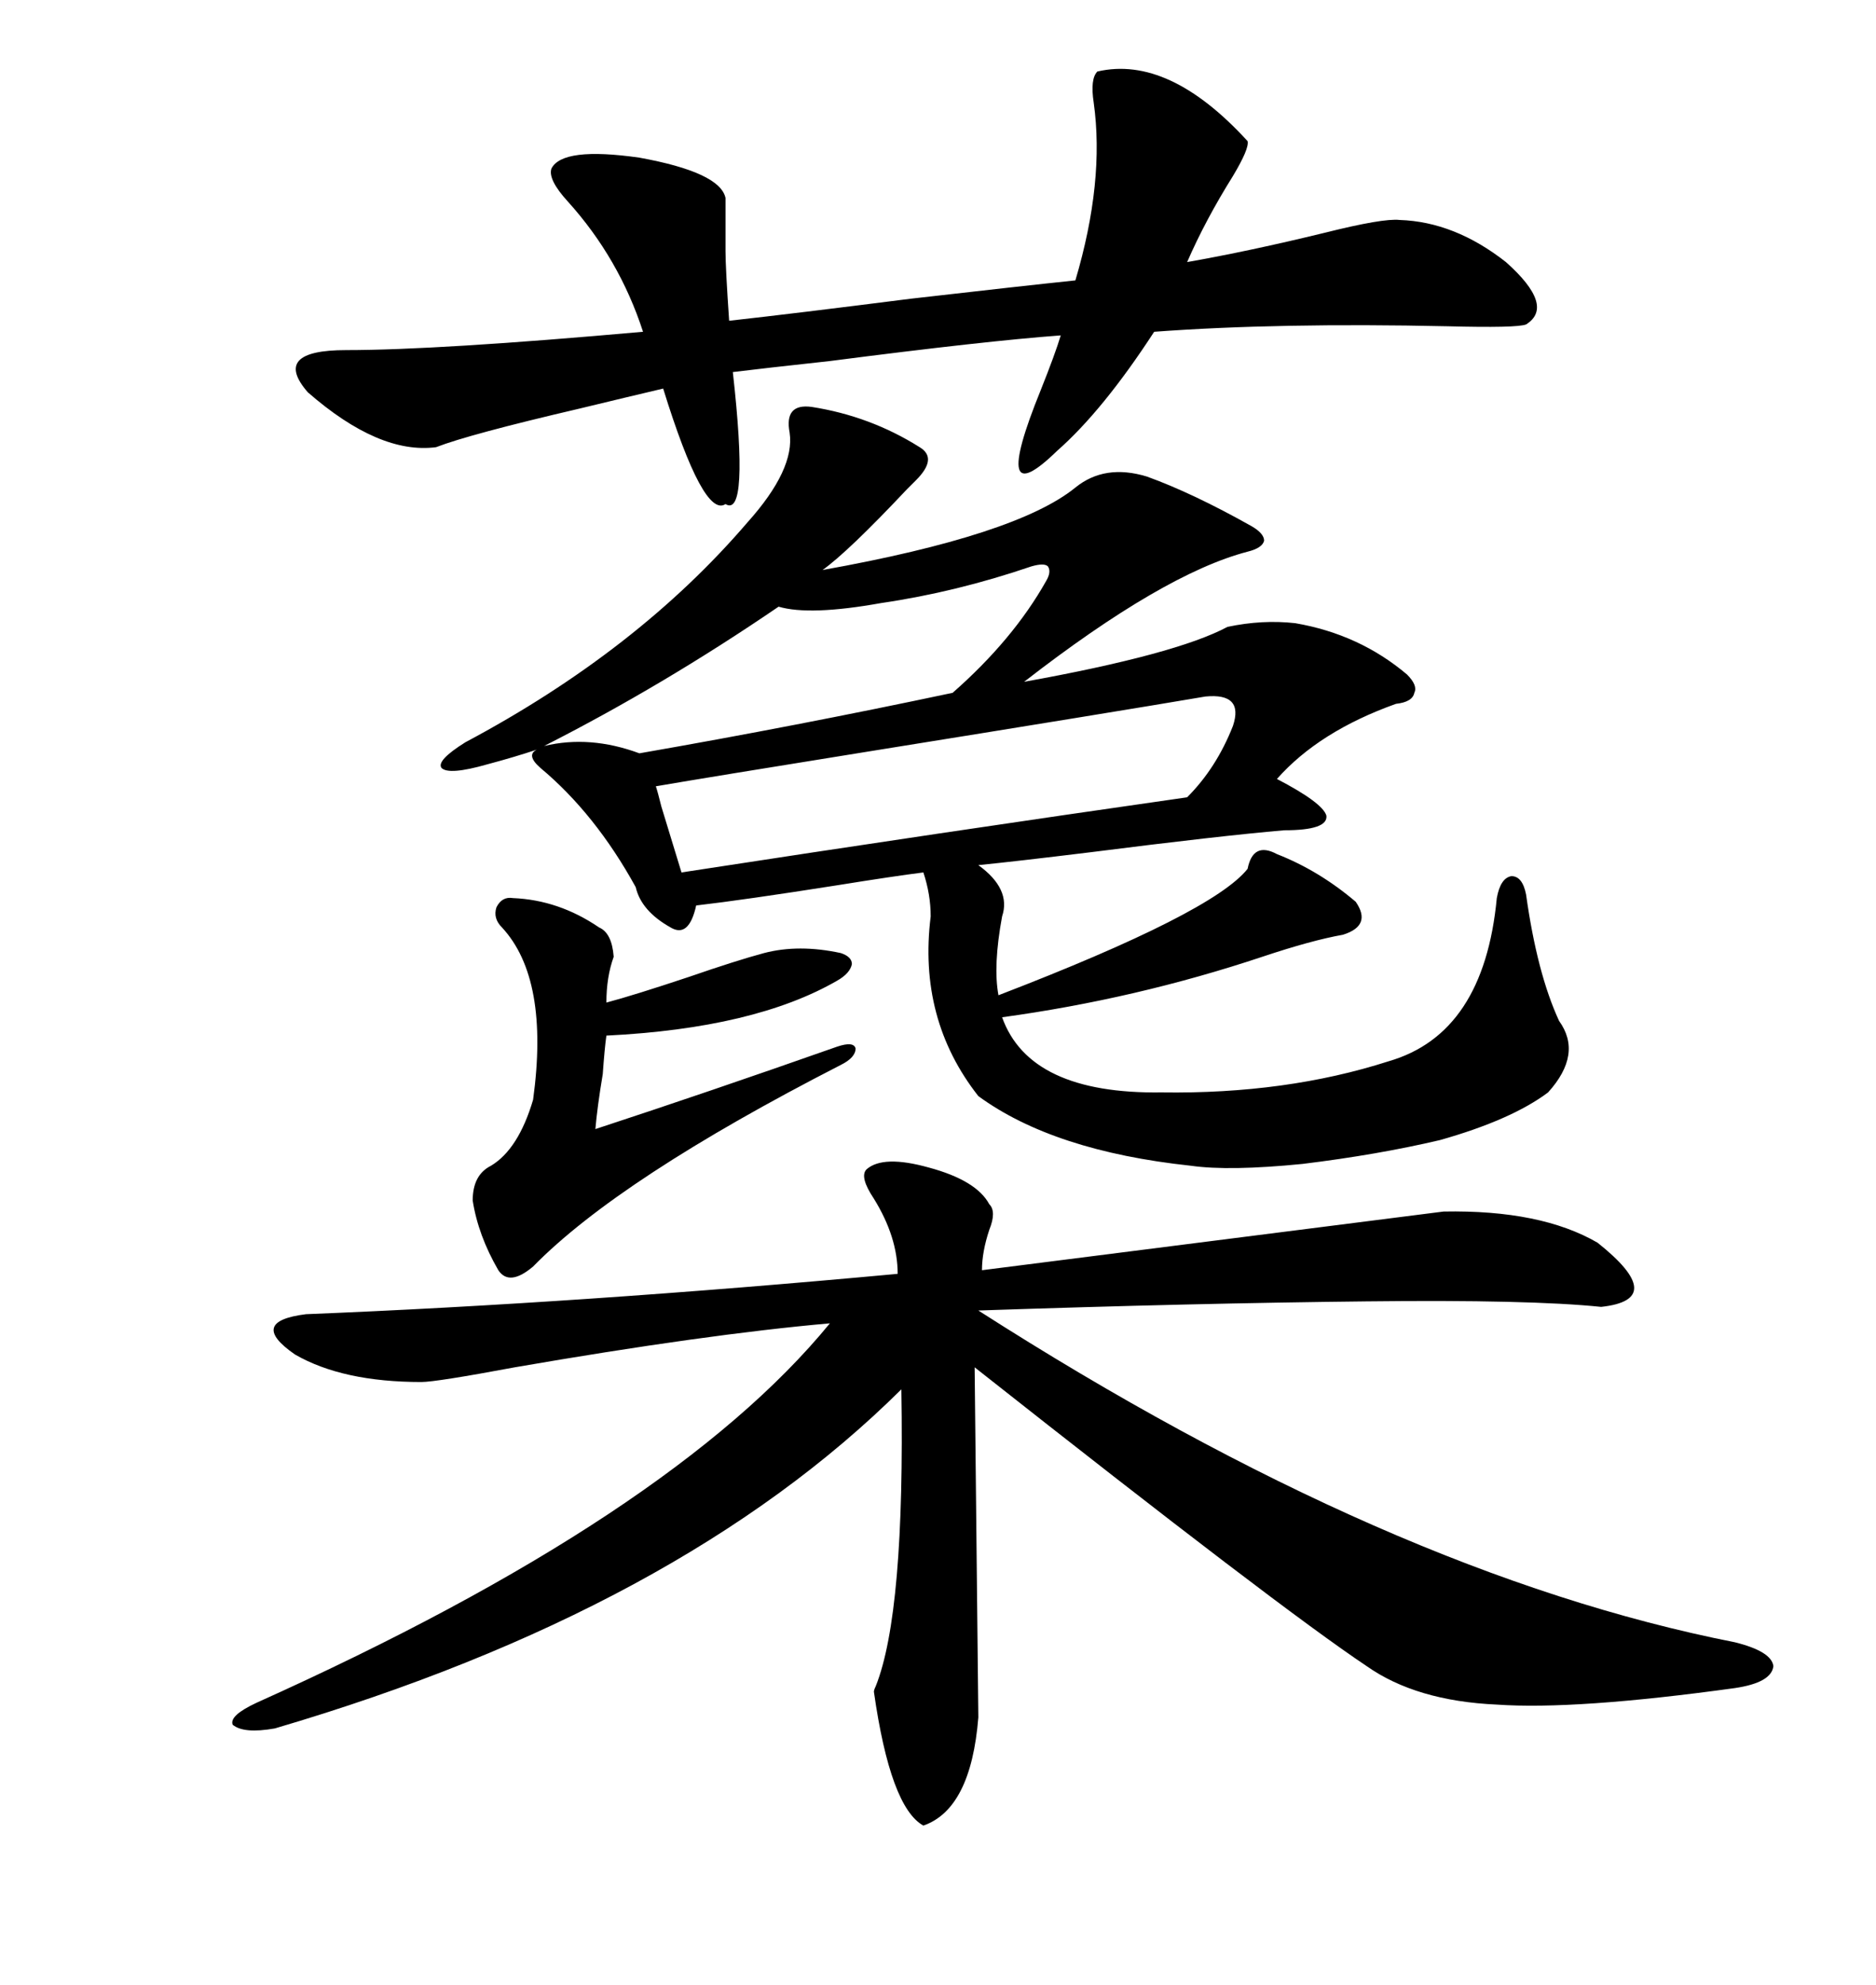 <svg xmlns="http://www.w3.org/2000/svg" xmlns:xlink="http://www.w3.org/1999/xlink" width="300" height="317.285"><path d="M129.79 65.04L129.79 65.04Q139.16 66.50 147.07 71.48L147.07 71.48Q150 73.24 146.48 76.76L146.48 76.76Q146.19 77.05 145.02 78.22L145.02 78.22Q135.64 88.18 131.54 91.11L131.54 91.11Q162.60 85.55 171.97 77.93L171.97 77.93Q176.66 74.12 183.40 76.17L183.40 76.17Q190.72 78.81 200.10 84.08L200.10 84.08Q202.15 85.25 202.15 86.43L202.15 86.43Q201.86 87.60 199.51 88.18L199.51 88.18Q186.04 91.70 163.77 108.98L163.77 108.98Q188.09 104.59 196.29 100.20L196.29 100.20Q201.86 99.02 207.13 99.61L207.13 99.61Q217.38 101.37 225 107.81L225 107.81Q226.76 109.57 226.17 110.74L226.17 110.74Q225.88 112.21 223.24 112.50L223.24 112.50Q210.94 116.89 204.20 124.51L204.20 124.51Q211.52 128.32 212.11 130.37L212.11 130.37Q212.40 132.71 205.37 132.71L205.37 132.71Q195.12 133.59 174.32 136.23L174.32 136.23Q162.30 137.70 156.45 138.28L156.45 138.28Q161.72 142.09 160.25 146.48L160.25 146.48Q158.79 154.39 159.67 159.08L159.67 159.08Q193.95 145.90 199.51 138.87L199.51 138.87Q200.39 134.47 204.20 136.52L204.20 136.52Q210.94 139.16 216.80 144.14L216.80 144.14Q219.43 147.95 214.75 149.41L214.75 149.41Q209.77 150.29 201.86 152.93L201.86 152.93Q181.64 159.67 160.25 162.60L160.25 162.60Q164.65 174.90 185.74 174.61L185.74 174.61Q205.66 174.90 222.07 169.63L222.07 169.63Q237.30 165.23 239.36 143.55L239.36 143.55Q239.94 140.33 241.70 140.04L241.70 140.04Q243.46 140.04 244.04 142.97L244.04 142.97Q245.80 155.57 249.32 163.18L249.32 163.18Q253.13 168.46 247.56 174.61L247.56 174.61Q241.70 179.00 230.27 182.23L230.27 182.23Q220.31 184.57 208.30 186.04L208.30 186.04Q196.58 187.21 190.43 186.33L190.43 186.33Q168.46 183.98 156.45 175.20L156.45 175.20Q146.78 162.89 148.83 146.48L148.83 146.48Q148.83 142.97 147.66 139.45L147.66 139.45Q142.97 140.04 133.89 141.50L133.89 141.50Q118.95 143.85 111.33 144.73L111.33 144.73Q110.16 150 107.23 148.24L107.23 148.24Q102.54 145.61 101.66 141.80L101.66 141.80Q95.21 130.08 86.43 122.75L86.43 122.75Q84.08 120.70 85.84 119.82L85.84 119.82Q82.32 121.00 77.93 122.17L77.93 122.17Q71.78 123.93 70.61 122.75L70.61 122.75Q69.73 121.58 74.41 118.65L74.41 118.65Q101.95 104.00 119.53 83.50L119.53 83.50Q127.15 75 126.27 69.14L126.27 69.14Q125.39 64.45 129.79 65.04ZM138.57 186.91L138.57 186.91Q141.21 184.57 148.54 186.62L148.54 186.62Q156.15 188.67 158.20 192.48L158.20 192.48Q159.38 193.65 158.20 196.58L158.20 196.58Q157.03 200.10 157.03 203.03L157.03 203.03Q228.52 193.95 230.86 193.65L230.86 193.65Q246.39 193.36 255.47 198.63L255.47 198.63Q266.89 207.71 256.05 208.89L256.05 208.89Q244.63 207.71 218.55 208.01L218.55 208.01Q191.02 208.30 156.45 209.47L156.45 209.47Q222.36 251.66 277.44 262.50L277.44 262.50Q283.30 263.96 283.59 266.31L283.59 266.31Q283.30 268.95 277.44 269.82L277.44 269.82Q251.95 273.34 239.36 272.46L239.36 272.46Q226.46 271.88 218.55 266.31L218.55 266.31Q204.49 256.93 155.86 218.55L155.86 218.55L156.45 274.51Q155.27 289.16 147.66 291.80L147.66 291.80Q142.38 288.87 139.75 270.41L139.75 270.41Q139.75 270.12 140.04 269.53L140.04 269.53Q144.73 257.81 144.14 222.07L144.14 222.07Q108.69 257.23 43.95 276.27L43.95 276.27Q38.96 277.15 37.21 275.68L37.21 275.68Q36.62 274.22 41.02 272.17L41.02 272.17Q107.52 242.29 132.71 211.52L132.71 211.52Q112.79 213.28 82.32 218.55L82.32 218.55Q69.73 220.90 67.38 220.90L67.38 220.90Q54.79 220.90 47.17 216.50L47.17 216.50Q39.55 211.23 48.93 210.06L48.93 210.06Q92.87 208.30 143.55 203.61L143.55 203.61Q143.55 197.75 139.75 191.60L139.75 191.60Q137.40 188.09 138.57 186.91ZM175.49 11.43L175.49 11.43Q186.91 8.79 199.51 22.56L199.51 22.56Q199.80 23.73 197.17 28.13L197.17 28.13Q192.77 35.16 189.84 41.89L189.84 41.89Q199.80 40.14 211.82 37.21L211.82 37.21Q221.19 34.86 223.83 35.16L223.83 35.16Q232.62 35.45 240.82 41.89L240.82 41.89Q248.73 48.93 244.04 51.86L244.04 51.86Q242.58 52.44 231.45 52.15L231.45 52.15Q204.49 51.56 184.57 53.03L184.57 53.03Q176.37 65.63 169.04 72.07L169.04 72.07Q158.20 82.62 166.41 62.40L166.41 62.40Q168.75 56.54 169.63 53.61L169.63 53.61Q157.62 54.49 132.71 57.71L132.71 57.71Q121.88 58.89 117.19 59.47L117.19 59.47Q119.82 82.91 116.02 80.57L116.02 80.57Q112.50 82.91 106.05 62.11L106.05 62.11Q101.07 63.28 92.58 65.33L92.58 65.33Q75 69.43 69.73 71.48L69.73 71.48Q60.64 72.66 49.22 62.70L49.22 62.70Q43.36 55.96 55.37 55.96L55.37 55.96Q70.02 55.96 102.83 53.03L102.83 53.03Q99.02 41.31 90.82 32.23L90.82 32.23Q87.60 28.71 88.18 26.95L88.18 26.95Q89.94 23.44 102.25 25.20L102.25 25.20Q115.14 27.54 116.02 31.64L116.02 31.64Q116.02 37.79 116.02 40.14L116.02 40.14Q116.02 42.77 116.60 51.27L116.60 51.27Q127.15 50.10 145.61 47.75L145.61 47.75Q163.48 45.70 171.97 44.82L171.97 44.82Q176.66 29.00 174.90 16.41L174.90 16.41Q174.32 12.60 175.49 11.43ZM82.03 143.55L82.03 143.55Q89.36 143.85 95.80 148.24L95.80 148.24Q97.85 149.12 98.14 152.93L98.14 152.93Q96.97 156.15 96.97 160.25L96.97 160.25Q101.37 159.08 110.16 156.15L110.16 156.15Q117.77 153.52 122.17 152.34L122.17 152.34Q127.73 150.88 134.47 152.34L134.47 152.34Q136.23 152.93 136.23 154.10L136.23 154.10Q135.94 155.57 133.89 156.74L133.89 156.74Q120.70 164.36 96.97 165.53L96.97 165.53Q96.68 167.58 96.39 171.68L96.39 171.68Q95.51 176.95 95.21 180.47L95.21 180.47Q113.09 174.61 133.89 167.29L133.89 167.29Q136.52 166.41 136.82 167.58L136.82 167.58Q136.82 169.04 134.47 170.21L134.47 170.21Q99.02 188.38 85.25 202.44L85.25 202.44Q81.45 205.66 79.69 203.03L79.69 203.03Q76.46 197.46 75.59 191.89L75.59 191.89Q75.59 187.79 78.52 186.33L78.52 186.33Q82.91 183.69 85.25 175.78L85.25 175.78Q87.89 156.45 80.27 148.24L80.27 148.24Q78.81 146.78 79.39 145.02L79.39 145.02Q80.27 143.26 82.03 143.55ZM197.17 116.02L197.17 116.02Q198.93 110.74 192.77 111.33L192.77 111.33Q179.00 113.67 138.87 120.12L138.87 120.12Q113.38 124.22 104.88 125.68L104.88 125.68Q105.18 126.56 105.76 128.91L105.76 128.91Q106.64 131.84 108.98 139.45L108.98 139.45Q150.88 133.01 189.84 127.44L189.84 127.44Q194.53 122.75 197.17 116.02ZM124.51 96.97L124.51 96.97Q106.05 109.57 87.01 119.24L87.01 119.24Q94.34 117.48 102.25 120.41L102.25 120.41Q127.44 116.02 152.34 110.74L152.34 110.74Q162.01 102.25 167.29 92.87L167.29 92.87Q168.16 91.41 167.58 90.53L167.58 90.53Q166.99 89.94 164.94 90.53L164.94 90.53Q152.93 94.63 140.92 96.39L140.92 96.39Q129.49 98.44 124.51 96.97Z"/></svg>